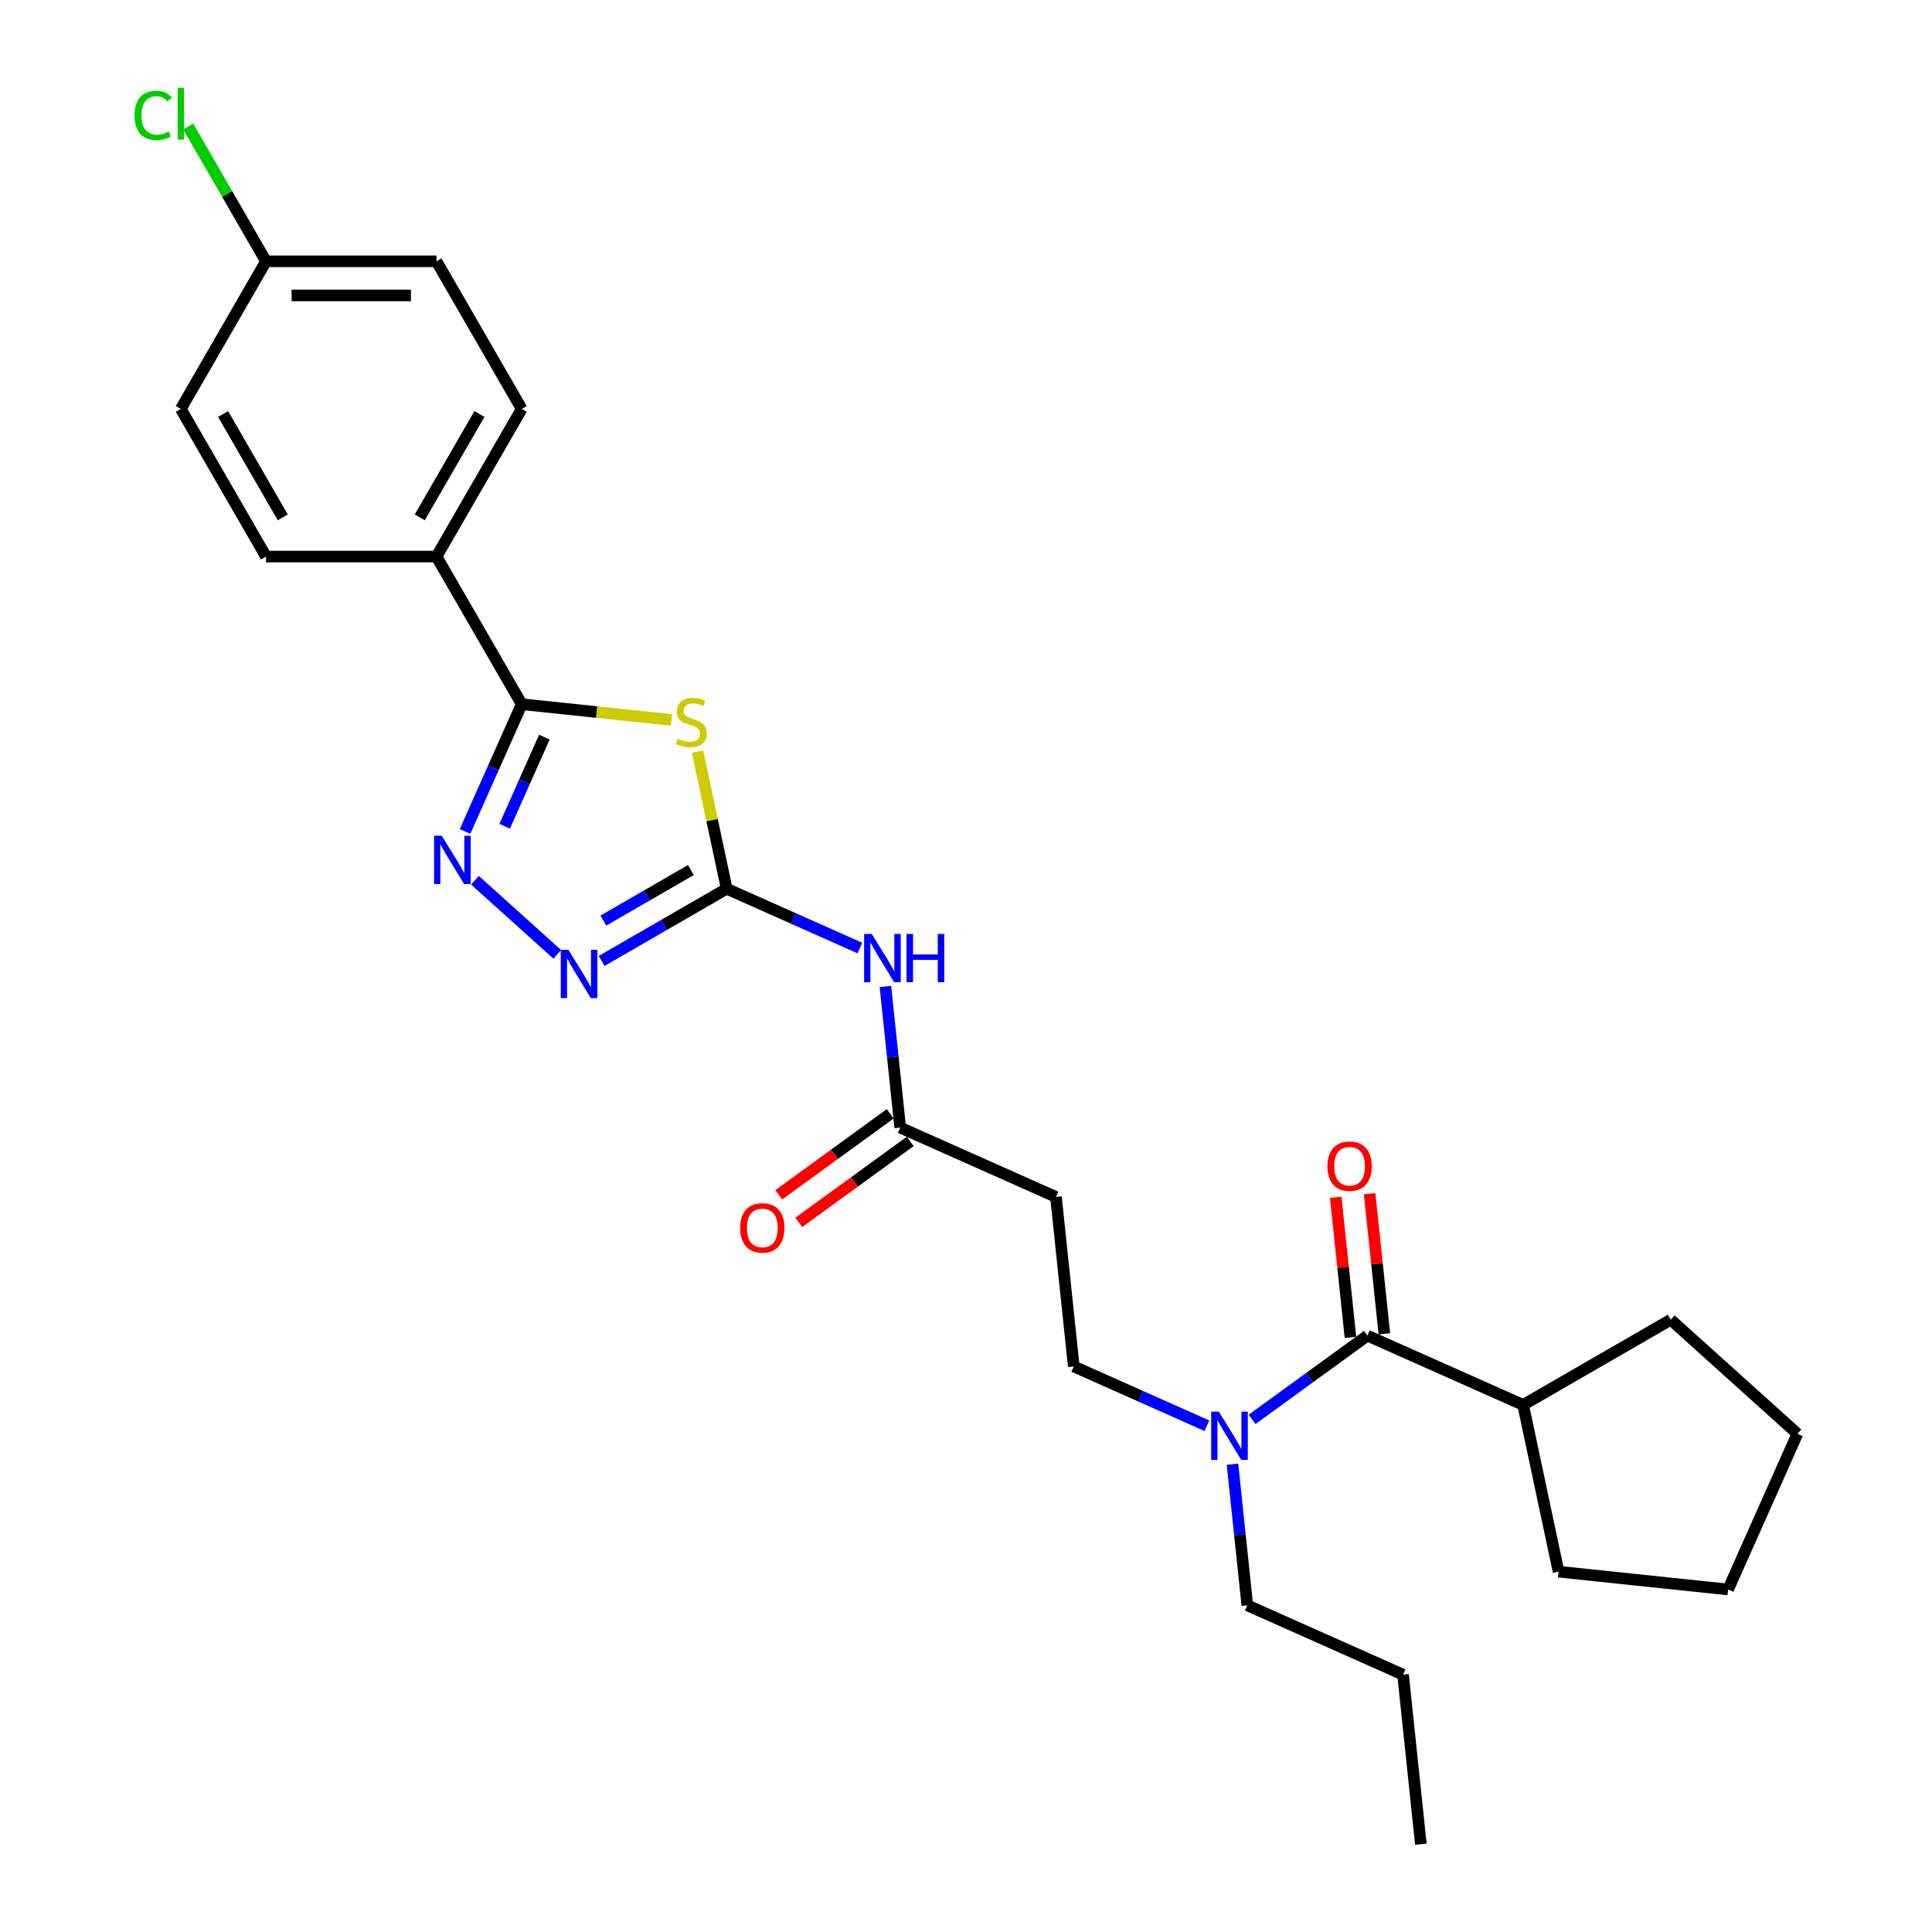 <?xml version='1.0' encoding='iso-8859-1'?>
<svg version='1.1' baseProfile='full'
              xmlns='http://www.w3.org/2000/svg'
                      xmlns:rdkit='http://www.rdkit.org/xml'
                      xmlns:xlink='http://www.w3.org/1999/xlink'
                  xml:space='preserve'
width='1000px' height='1000px' viewBox='0 0 1000 1000'>
<!-- END OF HEADER -->
<rect style='opacity:1.0;fill:#FFFFFF;stroke:none' width='1000' height='1000' x='0' y='0'> </rect>
<path class='bond-0' d='M 624.704,737.964 L 590.244,722.621' style='fill:none;fill-rule:evenodd;stroke:#0000FF;stroke-width:6px;stroke-linecap:butt;stroke-linejoin:miter;stroke-opacity:1' />
<path class='bond-0' d='M 590.244,722.621 L 555.784,707.278' style='fill:none;fill-rule:evenodd;stroke:#000000;stroke-width:6px;stroke-linecap:butt;stroke-linejoin:miter;stroke-opacity:1' />
<path class='bond-1' d='M 648.068,734.678 L 677.917,712.991' style='fill:none;fill-rule:evenodd;stroke:#0000FF;stroke-width:6px;stroke-linecap:butt;stroke-linejoin:miter;stroke-opacity:1' />
<path class='bond-1' d='M 677.917,712.991 L 707.766,691.305' style='fill:none;fill-rule:evenodd;stroke:#000000;stroke-width:6px;stroke-linecap:butt;stroke-linejoin:miter;stroke-opacity:1' />
<path class='bond-2' d='M 637.931,757.864 L 641.77,794.388' style='fill:none;fill-rule:evenodd;stroke:#0000FF;stroke-width:6px;stroke-linecap:butt;stroke-linejoin:miter;stroke-opacity:1' />
<path class='bond-2' d='M 641.77,794.388 L 645.609,830.912' style='fill:none;fill-rule:evenodd;stroke:#000000;stroke-width:6px;stroke-linecap:butt;stroke-linejoin:miter;stroke-opacity:1' />
<path class='bond-3' d='M 788.368,727.191 L 864.778,683.076' style='fill:none;fill-rule:evenodd;stroke:#000000;stroke-width:6px;stroke-linecap:butt;stroke-linejoin:miter;stroke-opacity:1' />
<path class='bond-4' d='M 788.368,727.191 L 806.713,813.493' style='fill:none;fill-rule:evenodd;stroke:#000000;stroke-width:6px;stroke-linecap:butt;stroke-linejoin:miter;stroke-opacity:1' />
<path class='bond-5' d='M 788.368,727.191 L 707.766,691.305' style='fill:none;fill-rule:evenodd;stroke:#000000;stroke-width:6px;stroke-linecap:butt;stroke-linejoin:miter;stroke-opacity:1' />
<path class='bond-6' d='M 716.541,690.382 L 712.73,654.123' style='fill:none;fill-rule:evenodd;stroke:#000000;stroke-width:6px;stroke-linecap:butt;stroke-linejoin:miter;stroke-opacity:1' />
<path class='bond-6' d='M 712.73,654.123 L 708.919,617.864' style='fill:none;fill-rule:evenodd;stroke:#FF0000;stroke-width:6px;stroke-linecap:butt;stroke-linejoin:miter;stroke-opacity:1' />
<path class='bond-6' d='M 698.991,692.227 L 695.18,655.968' style='fill:none;fill-rule:evenodd;stroke:#000000;stroke-width:6px;stroke-linecap:butt;stroke-linejoin:miter;stroke-opacity:1' />
<path class='bond-6' d='M 695.18,655.968 L 691.369,619.708' style='fill:none;fill-rule:evenodd;stroke:#FF0000;stroke-width:6px;stroke-linecap:butt;stroke-linejoin:miter;stroke-opacity:1' />
<path class='bond-7' d='M 864.778,683.076 L 930.346,742.113' style='fill:none;fill-rule:evenodd;stroke:#000000;stroke-width:6px;stroke-linecap:butt;stroke-linejoin:miter;stroke-opacity:1' />
<path class='bond-8' d='M 806.713,813.493 L 894.459,822.716' style='fill:none;fill-rule:evenodd;stroke:#000000;stroke-width:6px;stroke-linecap:butt;stroke-linejoin:miter;stroke-opacity:1' />
<path class='bond-9' d='M 458.281,510.597 L 462.12,547.121' style='fill:none;fill-rule:evenodd;stroke:#0000FF;stroke-width:6px;stroke-linecap:butt;stroke-linejoin:miter;stroke-opacity:1' />
<path class='bond-9' d='M 462.12,547.121 L 465.959,583.645' style='fill:none;fill-rule:evenodd;stroke:#000000;stroke-width:6px;stroke-linecap:butt;stroke-linejoin:miter;stroke-opacity:1' />
<path class='bond-10' d='M 445.055,490.697 L 410.594,475.354' style='fill:none;fill-rule:evenodd;stroke:#0000FF;stroke-width:6px;stroke-linecap:butt;stroke-linejoin:miter;stroke-opacity:1' />
<path class='bond-10' d='M 410.594,475.354 L 376.134,460.012' style='fill:none;fill-rule:evenodd;stroke:#000000;stroke-width:6px;stroke-linecap:butt;stroke-linejoin:miter;stroke-opacity:1' />
<path class='bond-11' d='M 460.773,576.507 L 431.921,597.469' style='fill:none;fill-rule:evenodd;stroke:#000000;stroke-width:6px;stroke-linecap:butt;stroke-linejoin:miter;stroke-opacity:1' />
<path class='bond-11' d='M 431.921,597.469 L 403.069,618.432' style='fill:none;fill-rule:evenodd;stroke:#FF0000;stroke-width:6px;stroke-linecap:butt;stroke-linejoin:miter;stroke-opacity:1' />
<path class='bond-11' d='M 471.145,590.783 L 442.293,611.745' style='fill:none;fill-rule:evenodd;stroke:#000000;stroke-width:6px;stroke-linecap:butt;stroke-linejoin:miter;stroke-opacity:1' />
<path class='bond-11' d='M 442.293,611.745 L 413.441,632.707' style='fill:none;fill-rule:evenodd;stroke:#FF0000;stroke-width:6px;stroke-linecap:butt;stroke-linejoin:miter;stroke-opacity:1' />
<path class='bond-12' d='M 465.959,583.645 L 546.561,619.532' style='fill:none;fill-rule:evenodd;stroke:#000000;stroke-width:6px;stroke-linecap:butt;stroke-linejoin:miter;stroke-opacity:1' />
<path class='bond-13' d='M 347.573,372.635 L 308.808,368.561' style='fill:none;fill-rule:evenodd;stroke:#CCCC00;stroke-width:6px;stroke-linecap:butt;stroke-linejoin:miter;stroke-opacity:1' />
<path class='bond-13' d='M 308.808,368.561 L 270.043,364.487' style='fill:none;fill-rule:evenodd;stroke:#000000;stroke-width:6px;stroke-linecap:butt;stroke-linejoin:miter;stroke-opacity:1' />
<path class='bond-14' d='M 361.049,389.044 L 368.591,424.528' style='fill:none;fill-rule:evenodd;stroke:#CCCC00;stroke-width:6px;stroke-linecap:butt;stroke-linejoin:miter;stroke-opacity:1' />
<path class='bond-14' d='M 368.591,424.528 L 376.134,460.012' style='fill:none;fill-rule:evenodd;stroke:#000000;stroke-width:6px;stroke-linecap:butt;stroke-linejoin:miter;stroke-opacity:1' />
<path class='bond-15' d='M 270.043,364.487 L 255.372,397.438' style='fill:none;fill-rule:evenodd;stroke:#000000;stroke-width:6px;stroke-linecap:butt;stroke-linejoin:miter;stroke-opacity:1' />
<path class='bond-15' d='M 255.372,397.438 L 240.701,430.39' style='fill:none;fill-rule:evenodd;stroke:#0000FF;stroke-width:6px;stroke-linecap:butt;stroke-linejoin:miter;stroke-opacity:1' />
<path class='bond-15' d='M 281.762,381.549 L 271.492,404.616' style='fill:none;fill-rule:evenodd;stroke:#000000;stroke-width:6px;stroke-linecap:butt;stroke-linejoin:miter;stroke-opacity:1' />
<path class='bond-15' d='M 271.492,404.616 L 261.222,427.682' style='fill:none;fill-rule:evenodd;stroke:#0000FF;stroke-width:6px;stroke-linecap:butt;stroke-linejoin:miter;stroke-opacity:1' />
<path class='bond-16' d='M 270.043,364.487 L 225.928,288.077' style='fill:none;fill-rule:evenodd;stroke:#000000;stroke-width:6px;stroke-linecap:butt;stroke-linejoin:miter;stroke-opacity:1' />
<path class='bond-17' d='M 245.838,455.607 L 288.435,493.962' style='fill:none;fill-rule:evenodd;stroke:#0000FF;stroke-width:6px;stroke-linecap:butt;stroke-linejoin:miter;stroke-opacity:1' />
<path class='bond-18' d='M 376.134,460.012 L 343.77,478.697' style='fill:none;fill-rule:evenodd;stroke:#000000;stroke-width:6px;stroke-linecap:butt;stroke-linejoin:miter;stroke-opacity:1' />
<path class='bond-18' d='M 343.77,478.697 L 311.406,497.382' style='fill:none;fill-rule:evenodd;stroke:#0000FF;stroke-width:6px;stroke-linecap:butt;stroke-linejoin:miter;stroke-opacity:1' />
<path class='bond-18' d='M 357.602,450.335 L 334.947,463.415' style='fill:none;fill-rule:evenodd;stroke:#000000;stroke-width:6px;stroke-linecap:butt;stroke-linejoin:miter;stroke-opacity:1' />
<path class='bond-18' d='M 334.947,463.415 L 312.292,476.495' style='fill:none;fill-rule:evenodd;stroke:#0000FF;stroke-width:6px;stroke-linecap:butt;stroke-linejoin:miter;stroke-opacity:1' />
<path class='bond-19' d='M 225.928,288.077 L 270.043,211.667' style='fill:none;fill-rule:evenodd;stroke:#000000;stroke-width:6px;stroke-linecap:butt;stroke-linejoin:miter;stroke-opacity:1' />
<path class='bond-19' d='M 217.263,267.793 L 248.143,214.306' style='fill:none;fill-rule:evenodd;stroke:#000000;stroke-width:6px;stroke-linecap:butt;stroke-linejoin:miter;stroke-opacity:1' />
<path class='bond-20' d='M 225.928,288.077 L 137.697,288.077' style='fill:none;fill-rule:evenodd;stroke:#000000;stroke-width:6px;stroke-linecap:butt;stroke-linejoin:miter;stroke-opacity:1' />
<path class='bond-21' d='M 270.043,211.667 L 225.928,135.258' style='fill:none;fill-rule:evenodd;stroke:#000000;stroke-width:6px;stroke-linecap:butt;stroke-linejoin:miter;stroke-opacity:1' />
<path class='bond-22' d='M 137.697,288.077 L 93.582,211.667' style='fill:none;fill-rule:evenodd;stroke:#000000;stroke-width:6px;stroke-linecap:butt;stroke-linejoin:miter;stroke-opacity:1' />
<path class='bond-22' d='M 146.362,267.793 L 115.481,214.306' style='fill:none;fill-rule:evenodd;stroke:#000000;stroke-width:6px;stroke-linecap:butt;stroke-linejoin:miter;stroke-opacity:1' />
<path class='bond-23' d='M 137.697,135.258 L 93.582,211.667' style='fill:none;fill-rule:evenodd;stroke:#000000;stroke-width:6px;stroke-linecap:butt;stroke-linejoin:miter;stroke-opacity:1' />
<path class='bond-24' d='M 137.697,135.258 L 117.554,100.369' style='fill:none;fill-rule:evenodd;stroke:#000000;stroke-width:6px;stroke-linecap:butt;stroke-linejoin:miter;stroke-opacity:1' />
<path class='bond-24' d='M 117.554,100.369 L 97.411,65.48' style='fill:none;fill-rule:evenodd;stroke:#00CC00;stroke-width:6px;stroke-linecap:butt;stroke-linejoin:miter;stroke-opacity:1' />
<path class='bond-25' d='M 137.697,135.258 L 225.928,135.258' style='fill:none;fill-rule:evenodd;stroke:#000000;stroke-width:6px;stroke-linecap:butt;stroke-linejoin:miter;stroke-opacity:1' />
<path class='bond-25' d='M 150.932,152.904 L 212.693,152.904' style='fill:none;fill-rule:evenodd;stroke:#000000;stroke-width:6px;stroke-linecap:butt;stroke-linejoin:miter;stroke-opacity:1' />
<path class='bond-26' d='M 546.561,619.532 L 555.784,707.278' style='fill:none;fill-rule:evenodd;stroke:#000000;stroke-width:6px;stroke-linecap:butt;stroke-linejoin:miter;stroke-opacity:1' />
<path class='bond-27' d='M 645.609,830.912 L 726.211,866.798' style='fill:none;fill-rule:evenodd;stroke:#000000;stroke-width:6px;stroke-linecap:butt;stroke-linejoin:miter;stroke-opacity:1' />
<path class='bond-28' d='M 726.211,866.798 L 735.434,954.545' style='fill:none;fill-rule:evenodd;stroke:#000000;stroke-width:6px;stroke-linecap:butt;stroke-linejoin:miter;stroke-opacity:1' />
<path class='bond-29' d='M 930.346,742.113 L 894.459,822.716' style='fill:none;fill-rule:evenodd;stroke:#000000;stroke-width:6px;stroke-linecap:butt;stroke-linejoin:miter;stroke-opacity:1' />
<path  class='atom-0' d='M 630.863 730.672
L 639.051 743.906
Q 639.862 745.212, 641.168 747.577
Q 642.474 749.941, 642.545 750.082
L 642.545 730.672
L 645.862 730.672
L 645.862 755.658
L 642.439 755.658
L 633.651 741.189
Q 632.628 739.495, 631.533 737.554
Q 630.475 735.612, 630.157 735.013
L 630.157 755.658
L 626.91 755.658
L 626.91 730.672
L 630.863 730.672
' fill='#0000FF'/>
<path  class='atom-3' d='M 687.073 603.628
Q 687.073 597.628, 690.038 594.276
Q 693.003 590.923, 698.543 590.923
Q 704.084 590.923, 707.049 594.276
Q 710.013 597.628, 710.013 603.628
Q 710.013 609.698, 707.014 613.157
Q 704.014 616.58, 698.543 616.58
Q 693.038 616.58, 690.038 613.157
Q 687.073 609.734, 687.073 603.628
M 698.543 613.757
Q 702.355 613.757, 704.402 611.216
Q 706.484 608.64, 706.484 603.628
Q 706.484 598.723, 704.402 596.252
Q 702.355 593.746, 698.543 593.746
Q 694.732 593.746, 692.65 596.217
Q 690.603 598.687, 690.603 603.628
Q 690.603 608.675, 692.65 611.216
Q 694.732 613.757, 698.543 613.757
' fill='#FF0000'/>
<path  class='atom-6' d='M 451.213 483.405
L 459.401 496.639
Q 460.212 497.945, 461.518 500.31
Q 462.824 502.674, 462.895 502.815
L 462.895 483.405
L 466.212 483.405
L 466.212 508.391
L 462.789 508.391
L 454.001 493.922
Q 452.978 492.228, 451.884 490.287
Q 450.825 488.346, 450.507 487.746
L 450.507 508.391
L 447.26 508.391
L 447.26 483.405
L 451.213 483.405
' fill='#0000FF'/>
<path  class='atom-6' d='M 469.212 483.405
L 472.6 483.405
L 472.6 494.028
L 485.376 494.028
L 485.376 483.405
L 488.764 483.405
L 488.764 508.391
L 485.376 508.391
L 485.376 496.851
L 472.6 496.851
L 472.6 508.391
L 469.212 508.391
L 469.212 483.405
' fill='#0000FF'/>
<path  class='atom-8' d='M 383.109 635.576
Q 383.109 629.576, 386.074 626.224
Q 389.038 622.871, 394.579 622.871
Q 400.12 622.871, 403.084 626.224
Q 406.049 629.576, 406.049 635.576
Q 406.049 641.646, 403.049 645.105
Q 400.049 648.528, 394.579 648.528
Q 389.073 648.528, 386.074 645.105
Q 383.109 641.682, 383.109 635.576
M 394.579 645.705
Q 398.391 645.705, 400.437 643.164
Q 402.52 640.588, 402.52 635.576
Q 402.52 630.67, 400.437 628.2
Q 398.391 625.694, 394.579 625.694
Q 390.767 625.694, 388.685 628.165
Q 386.638 630.635, 386.638 635.576
Q 386.638 640.623, 388.685 643.164
Q 390.767 645.705, 394.579 645.705
' fill='#FF0000'/>
<path  class='atom-9' d='M 350.731 382.285
Q 351.014 382.391, 352.178 382.885
Q 353.343 383.379, 354.613 383.697
Q 355.919 383.979, 357.19 383.979
Q 359.554 383.979, 360.931 382.85
Q 362.307 381.685, 362.307 379.674
Q 362.307 378.297, 361.601 377.45
Q 360.931 376.603, 359.872 376.144
Q 358.813 375.686, 357.049 375.156
Q 354.825 374.486, 353.484 373.85
Q 352.178 373.215, 351.225 371.874
Q 350.308 370.533, 350.308 368.274
Q 350.308 365.133, 352.425 363.192
Q 354.578 361.251, 358.813 361.251
Q 361.707 361.251, 364.989 362.628
L 364.178 365.345
Q 361.178 364.11, 358.919 364.11
Q 356.484 364.11, 355.143 365.133
Q 353.802 366.121, 353.837 367.851
Q 353.837 369.192, 354.508 370.004
Q 355.213 370.815, 356.202 371.274
Q 357.225 371.733, 358.919 372.262
Q 361.178 372.968, 362.519 373.674
Q 363.86 374.38, 364.813 375.827
Q 365.801 377.238, 365.801 379.674
Q 365.801 383.132, 363.472 385.003
Q 361.178 386.838, 357.331 386.838
Q 355.107 386.838, 353.413 386.344
Q 351.755 385.885, 349.778 385.073
L 350.731 382.285
' fill='#CCCC00'/>
<path  class='atom-11' d='M 228.633 432.596
L 236.821 445.83
Q 237.632 447.136, 238.938 449.501
Q 240.244 451.865, 240.315 452.006
L 240.315 432.596
L 243.632 432.596
L 243.632 457.582
L 240.209 457.582
L 231.421 443.113
Q 230.398 441.419, 229.304 439.478
Q 228.245 437.537, 227.927 436.937
L 227.927 457.582
L 224.68 457.582
L 224.68 432.596
L 228.633 432.596
' fill='#0000FF'/>
<path  class='atom-13' d='M 294.201 491.633
L 302.389 504.868
Q 303.2 506.174, 304.506 508.538
Q 305.812 510.903, 305.883 511.044
L 305.883 491.633
L 309.2 491.633
L 309.2 516.62
L 305.777 516.62
L 296.989 502.15
Q 295.965 500.456, 294.871 498.515
Q 293.813 496.574, 293.495 495.974
L 293.495 516.62
L 290.248 516.62
L 290.248 491.633
L 294.201 491.633
' fill='#0000FF'/>
<path  class='atom-20' d='M 69.654 59.713
Q 69.654 53.501, 72.548 50.254
Q 75.477 46.972, 81.018 46.972
Q 86.171 46.972, 88.924 50.607
L 86.594 52.513
Q 84.583 49.866, 81.018 49.866
Q 77.242 49.866, 75.23 52.407
Q 73.254 54.913, 73.254 59.713
Q 73.254 64.653, 75.301 67.195
Q 77.383 69.736, 81.406 69.736
Q 84.159 69.736, 87.371 68.077
L 88.359 70.724
Q 87.053 71.571, 85.077 72.065
Q 83.1 72.559, 80.912 72.559
Q 75.477 72.559, 72.548 69.241
Q 69.654 65.924, 69.654 59.713
' fill='#00CC00'/>
<path  class='atom-20' d='M 91.959 45.455
L 95.206 45.455
L 95.206 72.241
L 91.959 72.241
L 91.959 45.455
' fill='#00CC00'/>
</svg>
